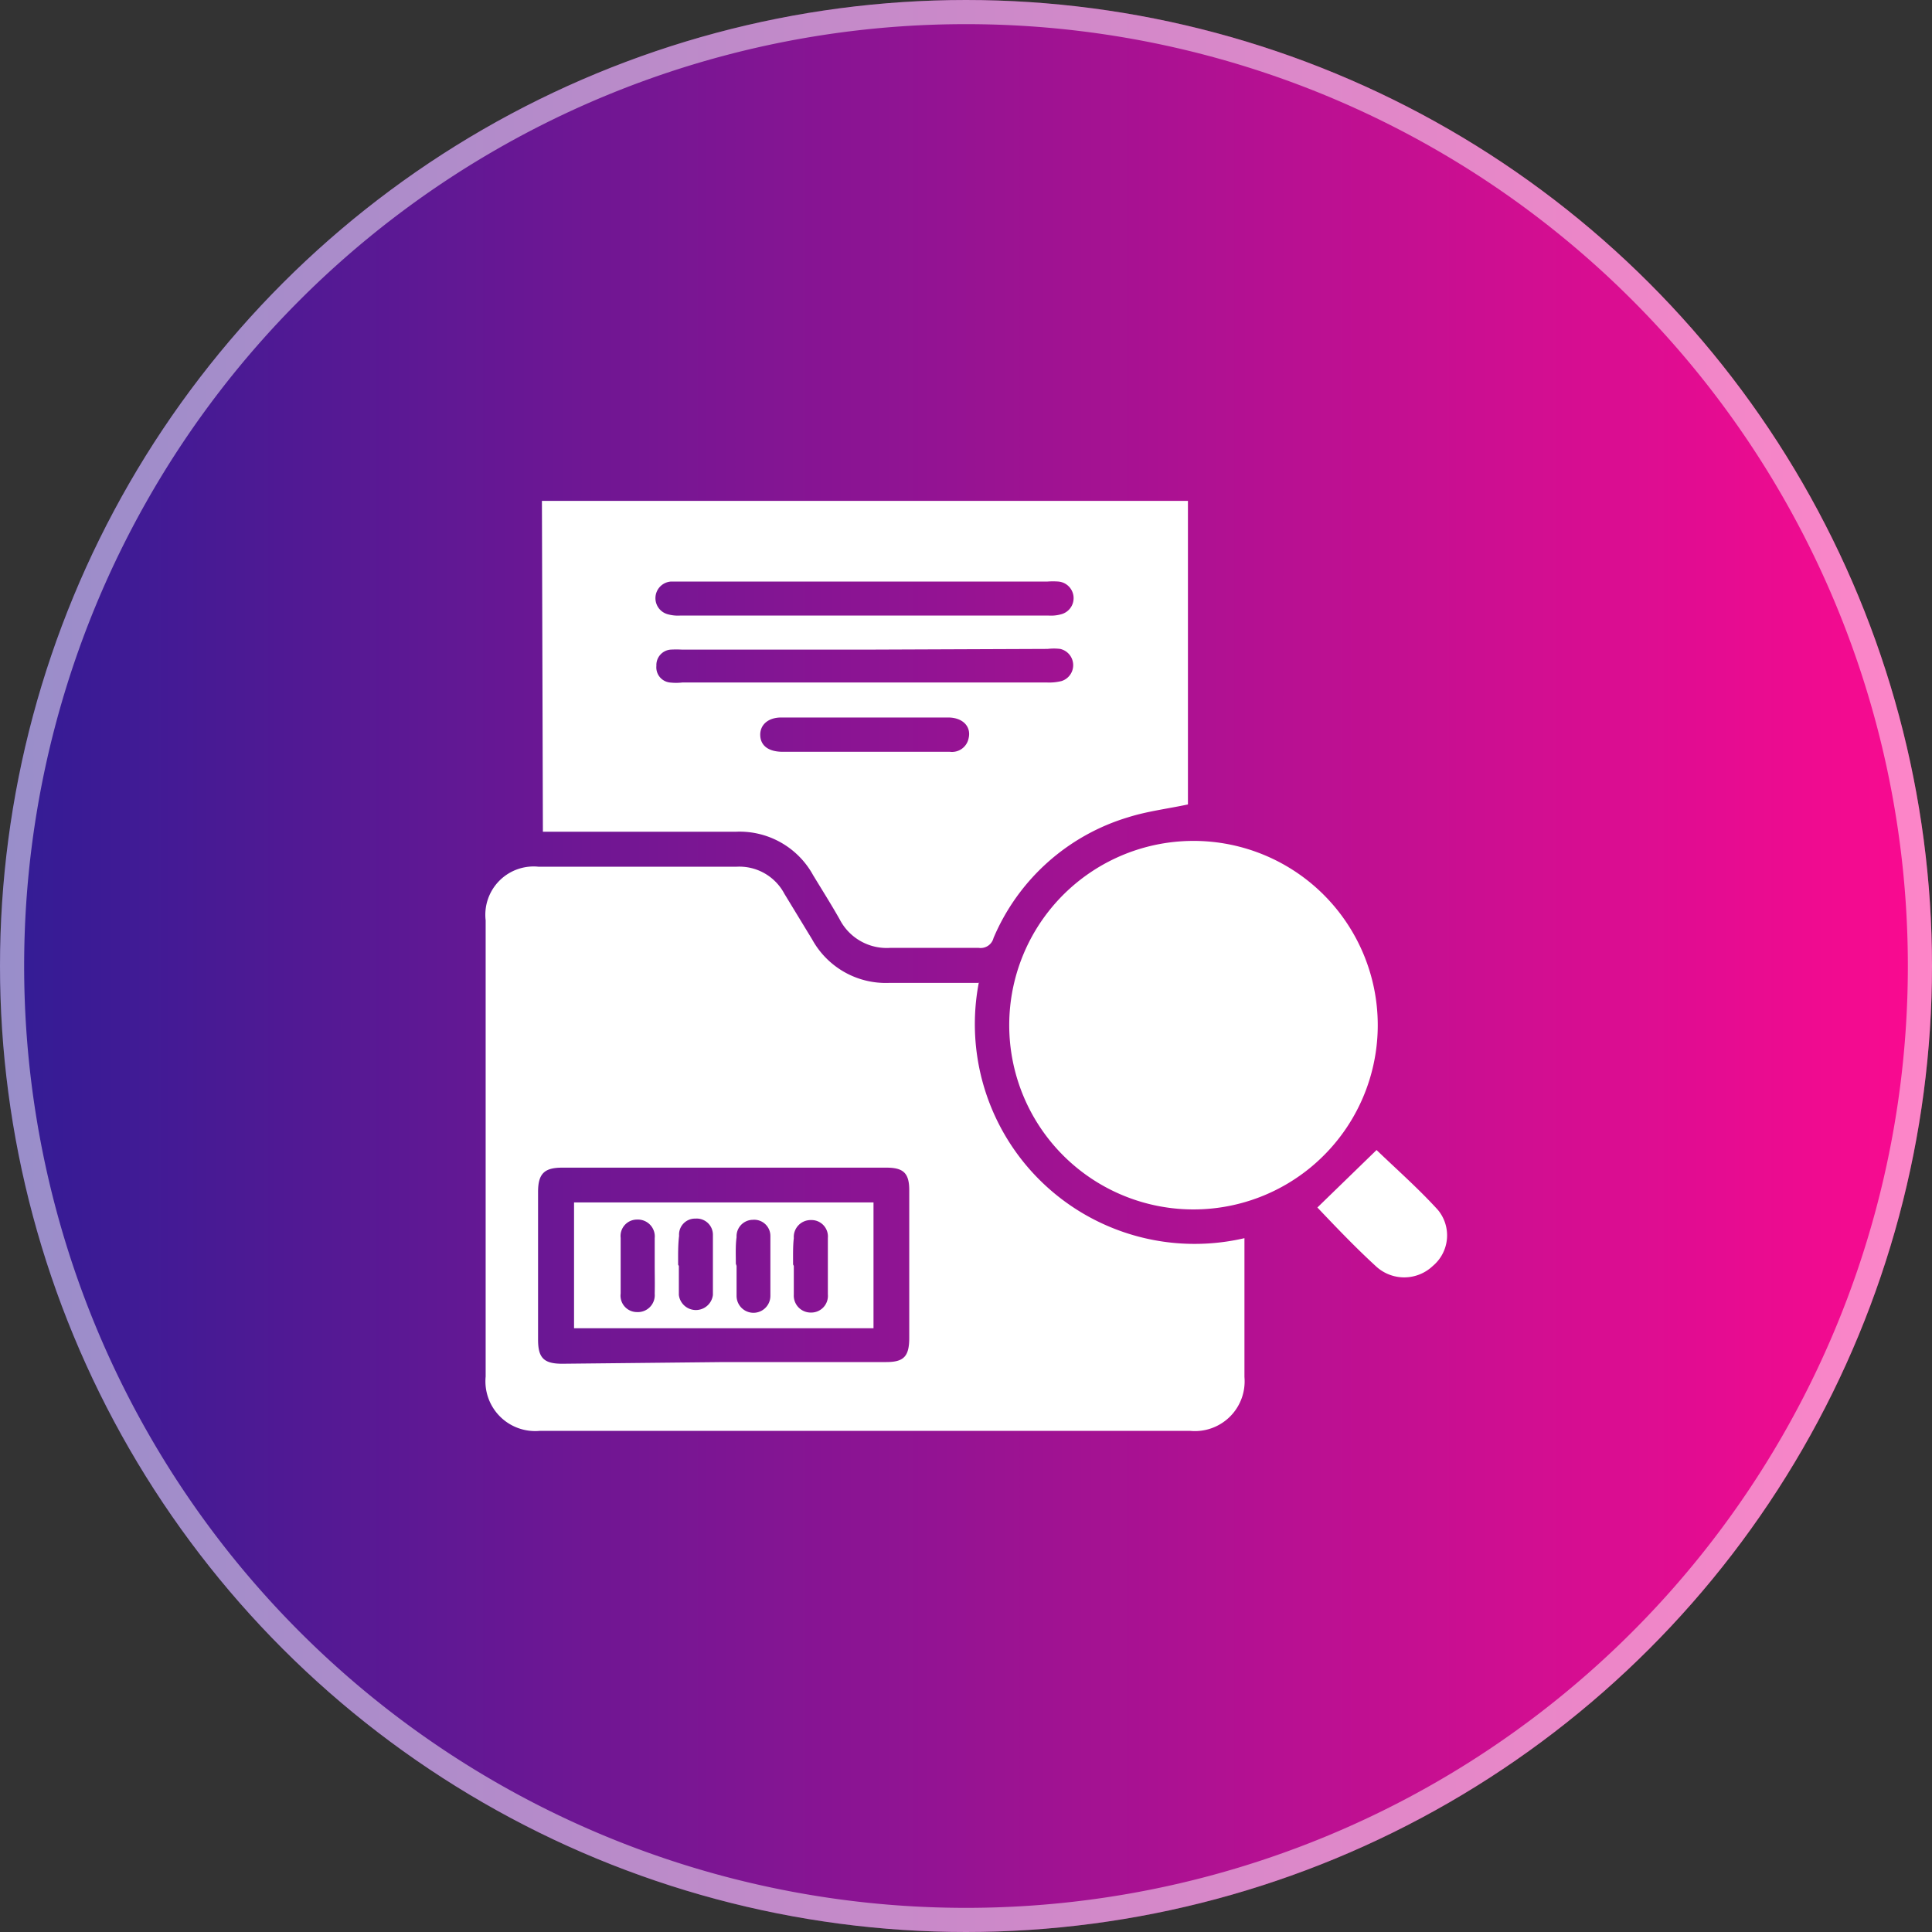 <svg xmlns="http://www.w3.org/2000/svg" xmlns:xlink="http://www.w3.org/1999/xlink" viewBox="0 0 80 80"><rect x="0" y="0" width="80" height="80" fill="#333333" stroke="none"/><defs><style>.cls-1,.cls-4{fill:none;}.cls-2{clip-path:url(#clip-path);}.cls-3{fill:url(#linear-gradient);}.cls-4{stroke:#fff;stroke-opacity:0.5;}.cls-5{fill:#fff;}</style><clipPath id="clip-path"><path class="cls-1" d="M40,0h0A40,40,0,0,1,80,40h0A40,40,0,0,1,40,80h0A40,40,0,0,1,0,40H0A40,40,0,0,1,40,0Z"/></clipPath><linearGradient id="linear-gradient" y1="41" x2="80" y2="41" gradientTransform="matrix(1, 0, 0, -1, 0, 81)" gradientUnits="userSpaceOnUse"><stop offset="0" stop-color="#321c95"/><stop offset="1" stop-color="#fb0a90"/></linearGradient></defs><title>Retrieval-Augmented Generation (RAG)</title><g id="Layer_1" data-name="Layer 1"><g class="cls-2"><rect class="cls-3" width="80" height="80"/><path class="cls-4" d="M40,.5h0A39.49,39.49,0,0,1,79.5,40h0A39.49,39.49,0,0,1,40,79.5h0A39.49,39.49,0,0,1,.5,40h0A39.49,39.49,0,0,1,40,.5Z"/></g></g><g id="Layer_6" data-name="Layer 6"><path class="cls-5" d="M40.53,40.69a9.1,9.1,0,0,0,11,10.58c0,.15,0,.26,0,.38q0,2.68,0,5.37a2.06,2.06,0,0,1-2.24,2.23H22.34A2.06,2.06,0,0,1,20.11,57V38.11a2,2,0,0,1,2.2-2.22h8.17a2.11,2.11,0,0,1,2,1.12l1.15,1.89a3.48,3.48,0,0,0,3.19,1.8h3.74ZM30,56.4h6.7c.72,0,.95-.23.95-1V49.28c0-.7-.24-.93-.94-.93H23.28c-.72,0-1,.23-1,1v6.12c0,.75.23,1,1,1Z"/><path class="cls-5" d="M22.44,20.74H49.19V33.31c-.84.18-1.68.28-2.47.53a8.8,8.8,0,0,0-5.58,5,.55.55,0,0,1-.61.41c-1.23,0-2.46,0-3.68,0a2.19,2.19,0,0,1-2.08-1.18c-.35-.62-.73-1.22-1.1-1.83a3.47,3.47,0,0,0-3.19-1.8h-8Zm13.35,3.34h-8a.69.69,0,0,0-.12,1.36,1.54,1.54,0,0,0,.48.05H43.43a1.57,1.57,0,0,0,.53-.06.69.69,0,0,0-.14-1.35,3.2,3.2,0,0,0-.44,0Zm0,2.82H28.25a4,4,0,0,0-.49,0,.64.64,0,0,0-.58.67.63.63,0,0,0,.55.69,2.32,2.32,0,0,0,.53,0H43.34a2.11,2.11,0,0,0,.62-.06.69.69,0,0,0-.06-1.33,2.27,2.27,0,0,0-.52,0Zm0,4.23h3.54a.7.7,0,0,0,.78-.57c.11-.48-.25-.85-.85-.85-2.3,0-4.61,0-6.91,0-.54,0-.88.3-.87.73s.33.68.9.69Z"/><path class="cls-5" d="M57.05,42.44a7.63,7.63,0,1,1-7.61-7.62A7.63,7.63,0,0,1,57.05,42.44Z"/><path class="cls-5" d="M54.55,50,57,47.62c.82.79,1.73,1.59,2.54,2.48a1.65,1.65,0,0,1-.21,2.32,1.72,1.72,0,0,1-2.37,0C56.1,51.63,55.32,50.81,54.55,50Z"/><path class="cls-5" d="M36.17,55H23.77V49.79h12.4Zm-9.06-2.58c0-.38,0-.77,0-1.15a.7.7,0,0,0-.73-.77.68.68,0,0,0-.68.76c0,.76,0,1.53,0,2.3a.68.68,0,0,0,.67.77.7.7,0,0,0,.74-.76C27.12,53.15,27.11,52.76,27.11,52.38Zm1,0c0,.4,0,.8,0,1.2a.71.71,0,0,0,1.41,0c0-.83,0-1.65,0-2.48a.67.67,0,0,0-.72-.68.66.66,0,0,0-.68.71C28.07,51.57,28.08,52,28.08,52.37Zm2.39,0c0,.42,0,.83,0,1.24a.7.7,0,1,0,1.4,0c0-.82,0-1.65,0-2.48a.67.67,0,0,0-.73-.67.68.68,0,0,0-.67.72C30.45,51.57,30.47,52,30.47,52.33Zm2.37,0c0,.39,0,.79,0,1.19a.7.7,0,0,0,.71.74.69.69,0,0,0,.7-.75q0-1.17,0-2.34a.68.68,0,0,0-.7-.74.7.7,0,0,0-.71.75C32.83,51.59,32.84,52,32.84,52.36Z"/></g></svg>